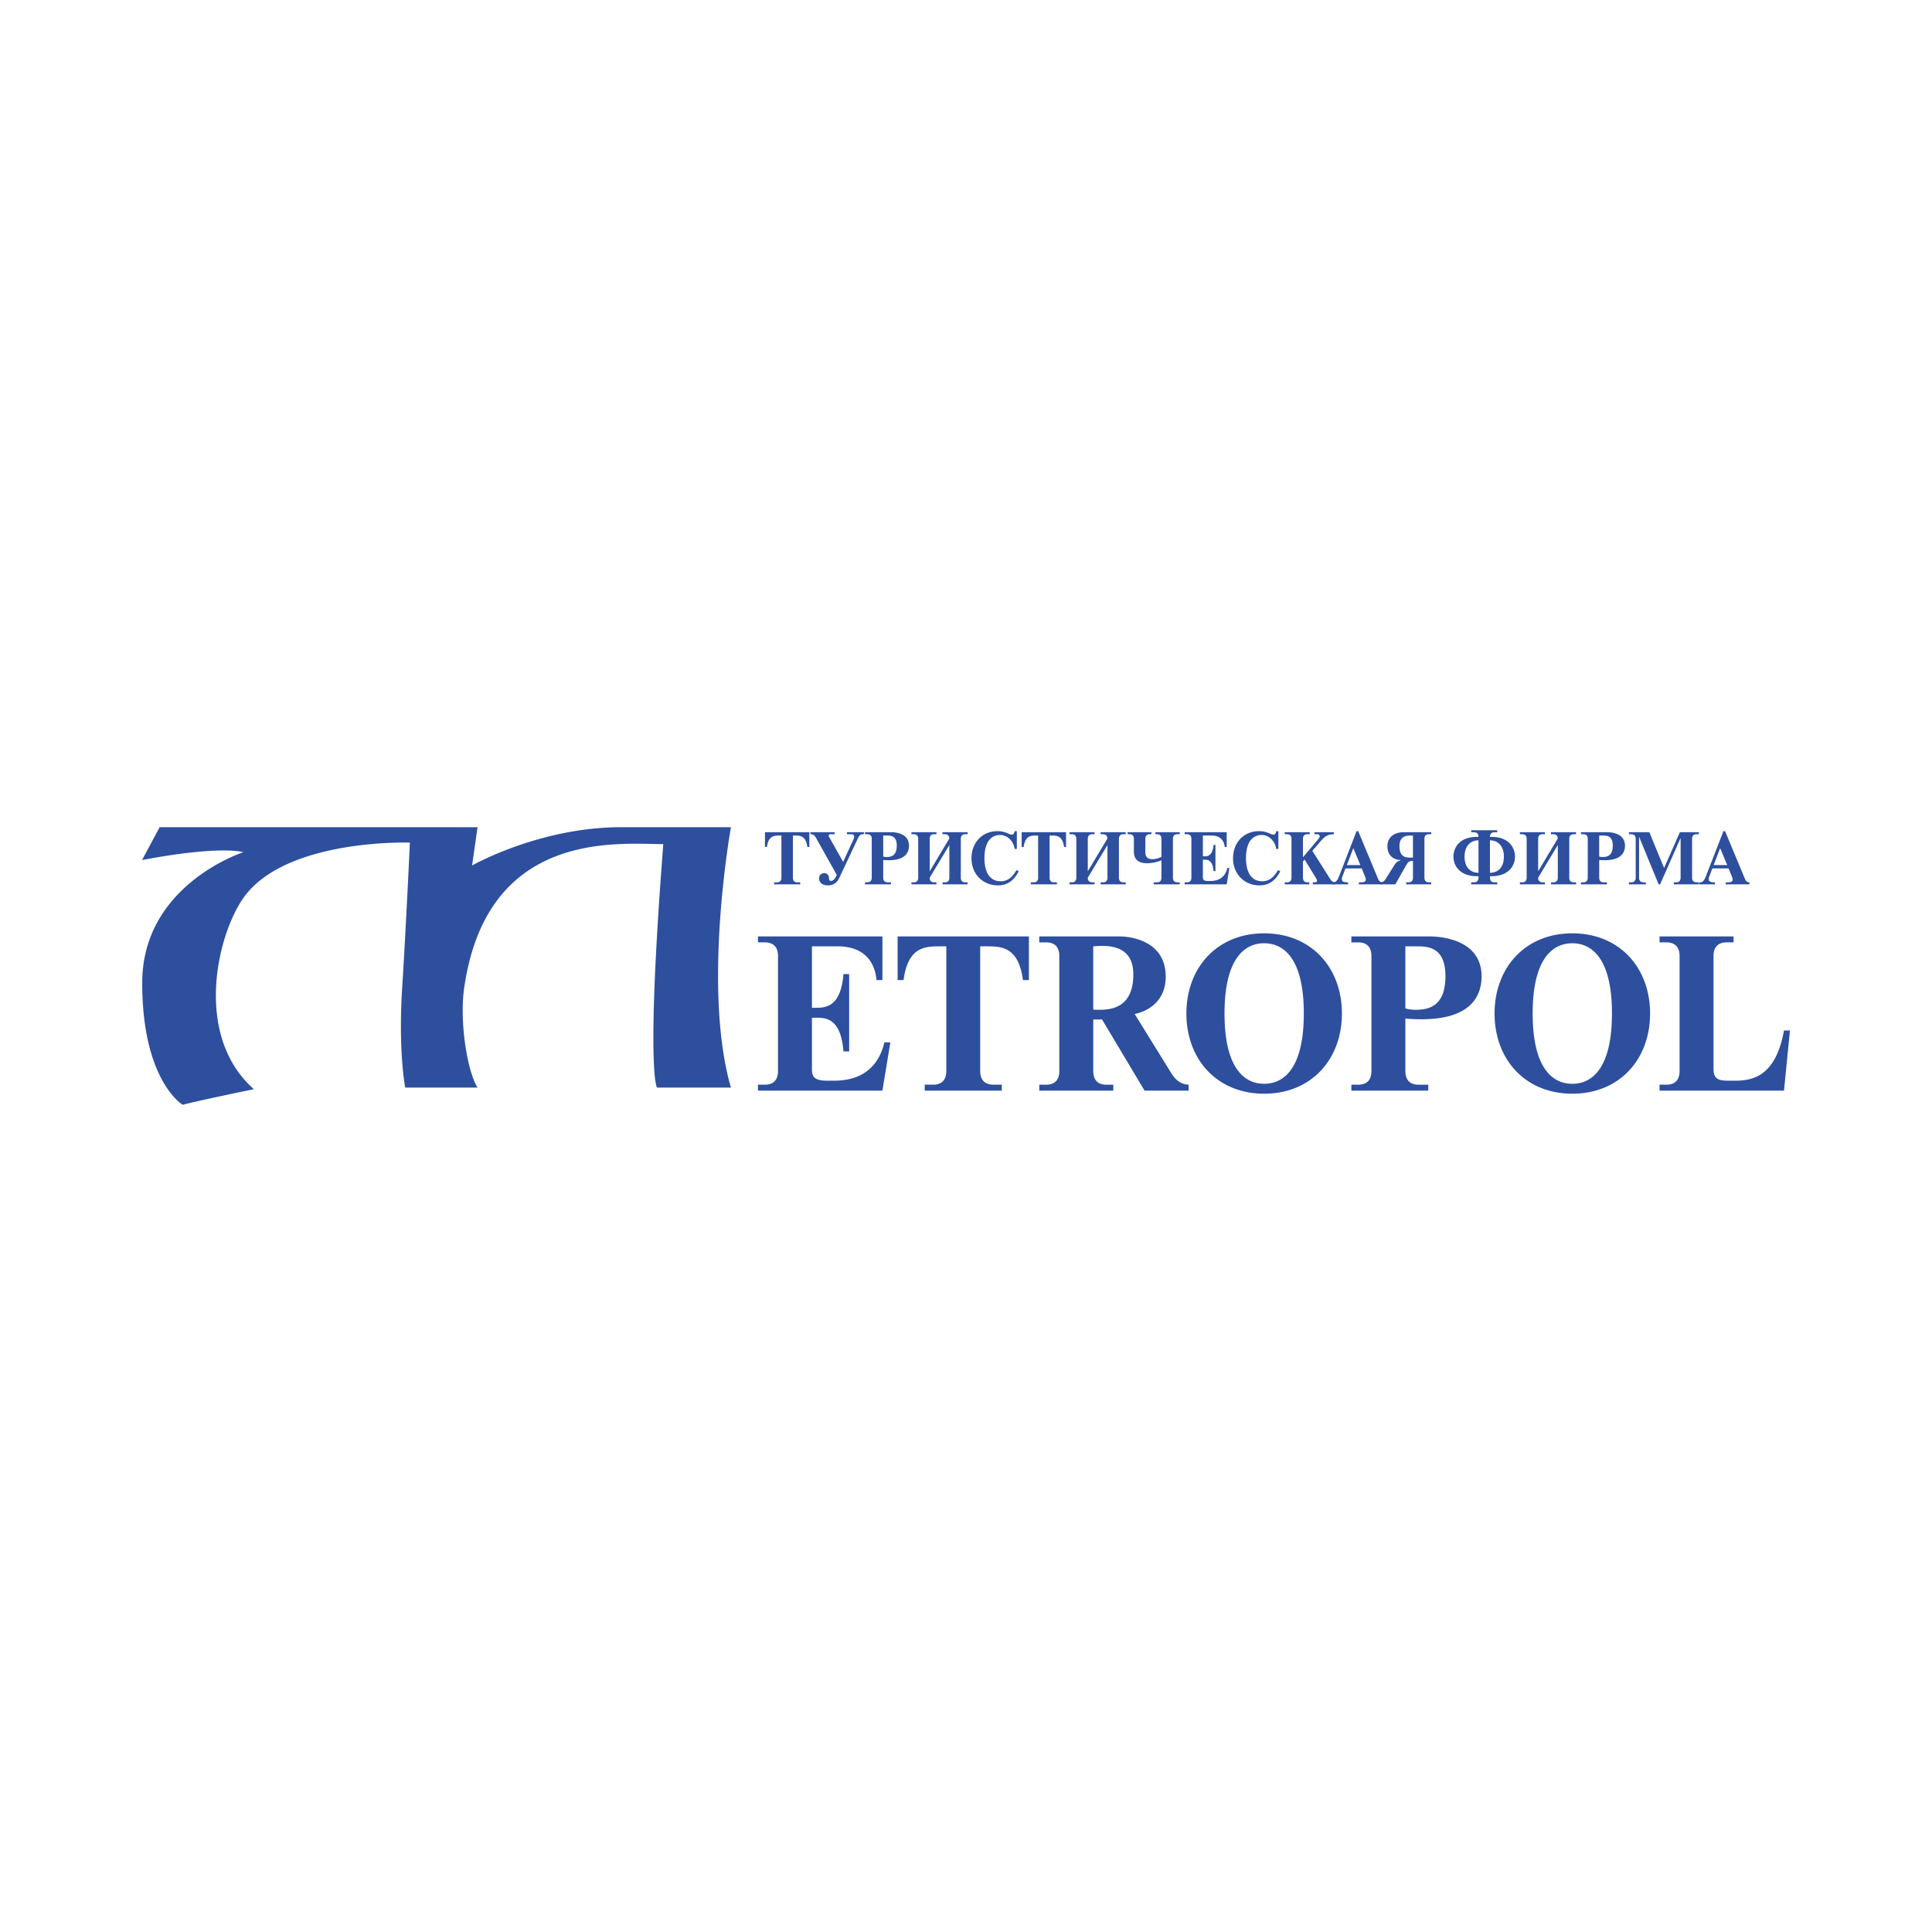 <svg xmlns="http://www.w3.org/2000/svg" width="2500" height="2500" viewBox="0 0 192.756 192.756"><g fill-rule="evenodd" clip-rule="evenodd"><path fill="#fff" d="M0 0h192.756v192.756H0V0z"/><path d="M14.173 85.805l1.755-3.277h31.718l-.546 3.824s6.695-3.824 14.899-3.824h10.927s-2.89 16.021 0 25.983h-7.374s-1.145-1.396.624-24.292c-4.353 0-17.366-1.518-19.803 13.944-.609 3.455.211 8.652 1.272 10.348H40.43s-.704-3.566-.309-9.881c.396-6.312.774-14.562.774-14.562s-12.527-.439-16.671 5.604c-2.63 3.837-4.862 13.719 1.104 18.995-6.277 1.301-7.101 1.561-7.101 1.561s-4.038-2.377-4.038-12.17c0-9.795 10.085-13.033 10.085-13.033s-2.102-.723-10.101.78zM88.04 97.779h-.594c-.087-1.121-.681-3.363-3.89-3.363h-2.549v6.132h.33c.989 0 2.549-.023 2.813-3.363h.571v7.715h-.571c-.264-3.385-1.802-3.363-2.813-3.363h-.33v5.055c0 .748.088 1.254 1.67 1.23h.505c1.494 0 4.219-.352 5.055-3.824h.593l-.791 4.812H75.623v-.592h.703c.527 0 1.296-.197 1.296-1.363V95.384c0-1.165-.769-1.363-1.296-1.363h-.703v-.594H88.04v4.352zM97.797 106.855c0 1.166.77 1.363 1.297 1.363h.857v.592h-7.692v-.592h.857c.527 0 1.297-.197 1.297-1.363V94.417h-.638c-1.451 0-3.187.022-3.626 3.363h-.594v-4.352h13.098v4.352h-.594c-.439-3.341-2.176-3.363-3.625-3.363h-.639v12.438h.002zM109.072 94.417c.285-.022.549-.044.834-.044 1.055 0 3.166.154 3.166 2.834 0 3.254-2.088 3.539-3.363 3.539-.219 0-.418 0-.637-.021v-6.308zm0 7.296h.879l4.242 7.098h4.395v-.592c-.879-.045-1.363-.551-1.779-1.23l-3.605-5.824c1.254-.242 3.1-1.23 3.1-3.715 0-3.582-3.473-4.022-4.615-4.022h-8v.594h.703c.527 0 1.297.198 1.297 1.363v11.472c0 1.166-.77 1.363-1.297 1.363h-.703v.592h7.385v-.592h-.703c-.529 0-1.297-.197-1.297-1.363v-5.144h-.002zM122.17 101.119c0-5.384 1.934-7.01 3.955-7.01s3.957 1.626 3.957 7.01c0 5.385-1.936 7.012-3.957 7.012s-3.955-1.627-3.955-7.012zm-3.803 0c0 4.572 3.055 8 7.758 8s7.758-3.428 7.758-8c0-4.57-3.055-8-7.758-8s-7.758 3.43-7.758 8zM140.213 94.417h1.076c1.143 0 2.922.022 2.922 2.99 0 3.098-1.801 3.34-2.988 3.34-.33 0-.682-.043-1.01-.133v-6.197zm-5.385 14.394h7.67v-.592h-.99c-.527 0-1.295-.197-1.295-1.363v-5.23c.549.045 1.076.066 1.625.066 4.945 0 5.979-2.352 5.979-4.285 0-3.649-4-3.979-5.188-3.979h-7.801v.594h.703c.527 0 1.297.198 1.297 1.363v11.472c0 1.166-.77 1.363-1.297 1.363h-.703v.591zM152.914 101.119c0-5.384 1.934-7.01 3.957-7.01 2.021 0 3.955 1.626 3.955 7.01 0 5.385-1.934 7.012-3.955 7.012-2.023 0-3.957-1.627-3.957-7.012zm-3.801 0c0 4.572 3.055 8 7.758 8s7.758-3.428 7.758-8c0-4.57-3.055-8-7.758-8s-7.758 3.43-7.758 8zM167.572 95.384c0-1.165-.77-1.363-1.297-1.363h-.703v-.594h7.385v.594h-.703c-.527 0-1.297.198-1.297 1.363v11.229c0 1.297.748 1.209 2.154 1.209 1.867 0 4.064-.527 4.879-5.01h.592l-.592 5.998h-12.418v-.592h.703c.527 0 1.297-.197 1.297-1.363V95.384zM79.106 87.569c0 .394.26.461.438.461h.29v.201h-2.6v-.201h.29c.179 0 .438-.067.438-.461v-4.206h-.216c-.49 0-1.077.008-1.226 1.137h-.2v-1.471h4.428V84.5h-.2c-.149-1.129-.736-1.137-1.226-1.137h-.215v4.206h-.001zM83.281 83.029v.201h-.445c-.097 0-.156.074-.156.142 0 .074.044.141.089.215l1.352 2.407 1.041-2.273a.565.565 0 0 0 .059-.261c0-.066-.007-.23-.327-.23H84.5v-.201h1.694v.201h-.082c-.275 0-.394.142-.542.46l-1.731 3.678c-.163.349-.408.966-1.218.966-.75 0-.899-.424-.899-.699 0-.432.349-.52.513-.52a.45.45 0 0 1 .468.431c.007.112-.022.342.208.342.104 0 .371-.067.572-.602l-2.08-3.708c-.067-.127-.208-.364-.55-.35v-.201h2.428v.002zM88.119 83.363h.364c.386 0 .988.008.988 1.011 0 1.047-.609 1.13-1.011 1.13-.111 0-.23-.015-.342-.045v-2.096h.001zm-1.821 4.867h2.593v-.2h-.334c-.179 0-.438-.067-.438-.461v-1.768c.186.015.364.022.55.022 1.672 0 2.021-.794 2.021-1.449 0-1.233-1.352-1.345-1.753-1.345h-2.638v.201h.237c.179 0 .438.067.438.46v3.878c0 .394-.26.461-.438.461h-.237v.201h-.001zM94.709 83.668c.007-.408-.342-.438-.438-.438h-.238v-.201h2.504v.201h-.238c-.179 0-.438.067-.438.46v3.878c0 .394.26.461.438.461h.238v.201H94.04v-.2h.237c.179 0 .439-.067.439-.461v-3.262l-1.961 3.262c-.022.446.371.461.438.461h.237v.201h-2.497v-.201h.238c.178 0 .438-.067.438-.461V83.69c0-.394-.26-.46-.438-.46h-.238v-.201h2.497v.201h-.237c-.179 0-.438.067-.438.46v3.24l1.954-3.262zM101.449 84.701h-.217c-.104-.81-.764-1.397-1.447-1.397-.58 0-1.568.32-1.568 2.333 0 .476.059 2.289 1.627 2.289.586 0 1.107-.29 1.568-1.122l.223.126c-.609 1.226-1.494 1.404-2.066 1.404-1.545 0-2.645-1.16-2.645-2.698 0-1.523 1.026-2.712 2.6-2.712.305 0 .564.044.84.148.32.119.439.201.58.201.193 0 .244-.148.289-.349h.217v1.777h-.001zM104.719 87.569c0 .394.26.461.438.461h.289v.201h-2.6v-.201h.289c.18 0 .439-.067.439-.461v-4.206h-.217c-.49 0-1.076.008-1.225 1.137h-.201v-1.471h4.428V84.5h-.199c-.148-1.129-.736-1.137-1.227-1.137h-.215v4.206h.001zM110.484 83.668c.008-.408-.342-.438-.439-.438h-.238v-.201h2.506v.201h-.238c-.178 0-.439.067-.439.46v3.878c0 .394.262.461.439.461h.238v.201h-2.498v-.2h.238c.178 0 .439-.067.439-.461v-3.262l-1.963 3.262c-.021.446.371.461.438.461h.238v.201h-2.496v-.201h.238c.178 0 .438-.067.438-.461V83.69c0-.394-.26-.46-.438-.46h-.238v-.201h2.496v.201h-.238c-.178 0-.438.067-.438.46v3.24l1.955-3.262zM115.877 85.831a3.882 3.882 0 0 1-1.418.297c-1.211 0-1.33-.735-1.33-1.166V83.69c0-.394-.26-.46-.439-.46h-.186v-.201h2.371v.201h-.164c-.178 0-.438.067-.438.46v1.189c0 .371-.008.84.729.84.318 0 .594-.104.875-.215V83.69c0-.394-.258-.46-.438-.46h-.162v-.201h2.422v.201h-.238c-.178 0-.438.067-.438.46v3.878c0 .394.26.461.438.461h.238v.201h-2.594v-.2h.334c.18 0 .438-.067.438-.461v-1.738zM122.387 84.5h-.199c-.031-.379-.232-1.137-1.316-1.137h-.861v2.073h.111c.334 0 .861-.007.951-1.136h.193v2.608h-.193c-.09-1.145-.609-1.137-.951-1.137h-.111v1.709c0 .253.029.424.564.416h.172c.504 0 1.426-.119 1.707-1.292h.201l-.268 1.627h-4.197v-.201h.236c.18 0 .439-.067.439-.461V83.69c0-.394-.26-.46-.439-.46h-.236v-.201h4.197V84.5zM127.543 84.701h-.215c-.104-.81-.766-1.397-1.449-1.397-.58 0-1.568.32-1.568 2.333 0 .476.061 2.289 1.629 2.289.586 0 1.105-.29 1.566-1.122l.225.126c-.611 1.226-1.494 1.404-2.066 1.404-1.545 0-2.645-1.16-2.645-2.698 0-1.523 1.023-2.712 2.6-2.712.305 0 .564.044.84.148.318.119.438.201.58.201.193 0 .244-.148.289-.349h.215v1.777h-.001zM131.525 83.721c.105-.126.143-.201.143-.275 0-.112-.053-.215-.26-.215h-.262v-.201h1.934v.201c-.625.008-.914.23-1.248.616l-.9 1.041 1.762 2.779c.141.215.273.364.49.364v.201h-2.207v-.202h.156c.164 0 .268-.029.268-.171 0-.066-.098-.237-.127-.29l-1.107-1.805-.17.186v1.619c0 .394.26.461.438.461h.193v.201h-2.451v-.201h.236c.18 0 .439-.067.439-.461V83.69c0-.394-.26-.46-.439-.46h-.236v-.201h2.496v.201h-.238c-.178 0-.438.067-.438.46v1.843l1.528-1.812z" fill="#2d4f9e"/><path d="M135.02 84.62l.705 1.687h-1.352l.647-1.687zm-2.082 3.61h1.561v-.2h-.029c-.326 0-.594-.044-.594-.312a.81.81 0 0 1 .066-.297l.297-.78h1.619l.373.914a.939.939 0 0 1 .037.193c0 .23-.209.282-.477.282h-.215v.201h2.363v-.201h-.023c-.223 0-.342-.148-.422-.342l-1.986-4.763h-.162L133.6 87.42c-.193.498-.342.609-.617.609h-.045v.201z" fill="#2d4f9e"/><path d="M140.971 85.563h-.26c-.521 0-1.086-.089-1.086-1.159 0-.929.633-1.041 1.033-1.041h.312v2.2h.001zm0 2.006c0 .394-.26.461-.439.461h-.238v.201h2.498v-.201h-.238c-.178 0-.438-.067-.438-.461V83.69c0-.394.26-.46.438-.46h.238v-.201h-2.727c-.967 0-1.643.498-1.643 1.412 0 .914.623 1.344 1.293 1.359v.052c-.35.066-.514.327-.646.535l-.84 1.337c-.193.305-.461.327-.535.334v.171h1.516l1.115-1.954c.186-.327.318-.379.646-.379v1.673zM147.51 87.079c-.572.008-1.391-.319-1.391-1.62 0-1.099.654-1.627 1.391-1.62v3.24zm-.729 1.151h2.6v-.2h-.289c-.178 0-.439-.067-.439-.461v-.149h.15c1.596 0 2.348-.929 2.348-1.962 0-.765-.492-1.961-2.348-1.961h-.15v-.052c0-.112.061-.409.439-.409h.289v-.201h-2.6v.201h.289c.379 0 .439.297.439.409v.052h-.15c-1.857 0-2.348 1.197-2.348 1.961 0 1.033.752 1.962 2.348 1.962h.15v.148c0 .394-.262.461-.439.461h-.289v.201zm1.871-4.391c.736-.007 1.391.521 1.391 1.62 0 1.301-.818 1.628-1.391 1.62v-3.24zM155.414 83.668c.008-.408-.342-.438-.438-.438h-.238v-.201h2.504v.201h-.236c-.18 0-.439.067-.439.46v3.878c0 .394.26.461.439.461h.236v.201h-2.496v-.2h.238c.178 0 .438-.067.438-.461v-3.262l-1.961 3.262c-.023.446.371.461.438.461h.238v.201h-2.496v-.201h.236c.18 0 .439-.067.439-.461V83.69c0-.394-.26-.46-.439-.46h-.236v-.201h2.496v.201h-.238c-.178 0-.438.067-.438.46v3.24l1.953-3.262zM159.553 83.363h.365c.387 0 .988.008.988 1.011 0 1.047-.609 1.13-1.012 1.13-.111 0-.23-.015-.342-.045v-2.096h.001zm-1.821 4.867h2.594v-.2h-.334c-.178 0-.439-.067-.439-.461v-1.768c.186.015.365.022.551.022 1.672 0 2.021-.794 2.021-1.449 0-1.233-1.354-1.345-1.754-1.345h-2.639v.201h.238c.178 0 .439.067.439.46v3.878c0 .394-.262.461-.439.461h-.238v.201zM164.555 83.029l1.471 3.574 1.574-3.574h1.896v.201h-.238c-.18 0-.438.067-.438.46v3.878c0 .394.258.461.438.461h.238v.201h-2.498v-.2h.238c.178 0 .439-.067.439-.461v-3.967l-2.045 4.629h-.148l-1.953-4.755v4.094c0 .394.26.461.438.461h.238v.201h-1.688v-.202h.238c.178 0 .439-.067.439-.461V83.69c0-.394-.262-.46-.439-.46h-.238v-.201h2.038zM171.619 84.62l.707 1.687h-1.352l.645-1.687zm-2.08 3.61h1.561v-.2h-.029c-.326 0-.594-.044-.594-.312a.81.81 0 0 1 .066-.297l.297-.78h1.621l.371.914a.939.939 0 0 1 .037.193c0 .23-.209.282-.477.282h-.215v.201h2.363v-.201h-.023c-.223 0-.342-.148-.424-.342l-1.982-4.763h-.164l-1.746 4.495c-.193.498-.342.609-.617.609h-.045v.201z" fill="#2d4f9e"/></g></svg>